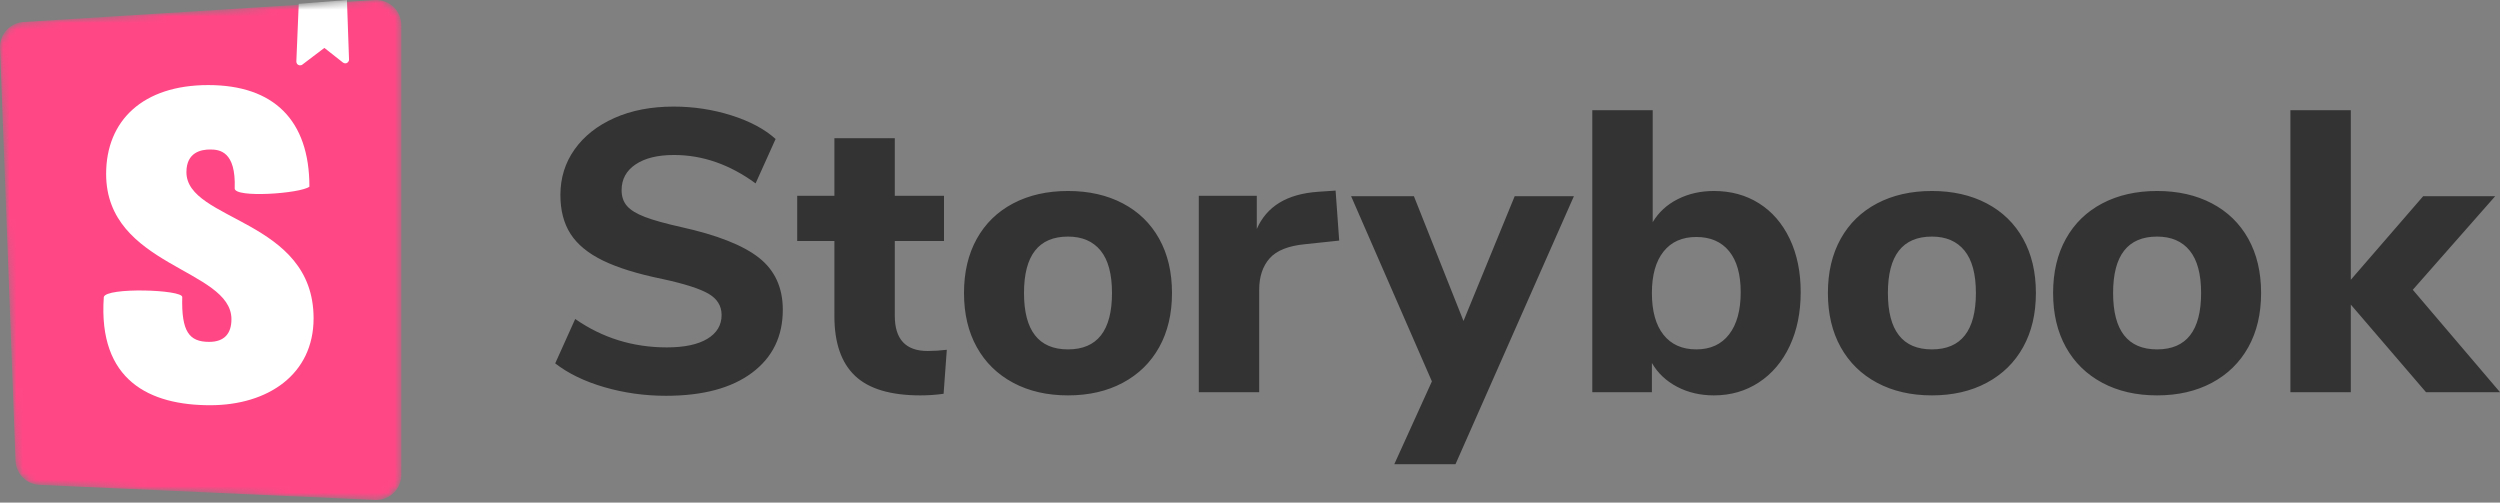 <svg width="383" height="77" viewBox="0 0 383 77" fill="none" xmlns="http://www.w3.org/2000/svg">
<rect x="0" y="0" width="383" height="77" fill="#808080" stroke="none"/>
<path fill-rule="evenodd" clip-rule="evenodd" d="M102.031 60.635C98.763 60.635 95.617 60.195 92.594 59.317C89.571 58.439 87.058 57.223 85.057 55.671L88.121 48.869C92.288 51.769 96.965 53.22 102.154 53.22C104.85 53.22 106.923 52.781 108.374 51.902C109.824 51.024 110.549 49.808 110.549 48.256C110.549 46.867 109.885 45.784 108.558 45.008C107.23 44.232 104.871 43.476 101.48 42.741C97.68 41.965 94.647 41.025 92.38 39.922C90.112 38.819 88.458 37.461 87.416 35.847C86.374 34.233 85.853 32.242 85.853 29.872C85.853 27.257 86.578 24.929 88.029 22.886C89.479 20.843 91.511 19.24 94.126 18.076C96.741 16.911 99.764 16.329 103.196 16.329C106.26 16.329 109.211 16.779 112.05 17.677C114.89 18.576 117.147 19.781 118.822 21.293L115.758 28.095C111.795 25.194 107.628 23.744 103.257 23.744C100.765 23.744 98.804 24.224 97.374 25.184C95.944 26.144 95.229 27.462 95.229 29.137C95.229 30.117 95.505 30.924 96.056 31.557C96.608 32.19 97.527 32.752 98.814 33.242C100.101 33.733 101.929 34.243 104.299 34.774C109.855 36 113.848 37.573 116.279 39.493C118.71 41.413 119.925 44.069 119.925 47.459C119.925 51.545 118.352 54.762 115.206 57.111C112.061 59.46 107.669 60.635 102.031 60.635ZM142.108 53.771C143.048 53.771 144.028 53.71 145.05 53.587L144.56 60.328C143.375 60.492 142.19 60.573 141.005 60.573C136.43 60.573 133.09 59.572 130.986 57.571C128.882 55.569 127.83 52.525 127.83 48.44V36.919H122.131V29.994H127.83V21.17H137.083V29.994H144.621V36.919H137.083V48.379C137.083 51.974 138.758 53.771 142.108 53.771ZM163.618 60.573C160.431 60.573 157.633 59.93 155.222 58.643C152.812 57.356 150.953 55.538 149.646 53.189C148.338 50.84 147.685 48.072 147.685 44.886C147.685 41.699 148.338 38.931 149.646 36.582C150.953 34.233 152.812 32.425 155.222 31.159C157.633 29.892 160.431 29.259 163.618 29.259C166.804 29.259 169.603 29.892 172.013 31.159C174.423 32.425 176.282 34.233 177.589 36.582C178.897 38.931 179.55 41.699 179.55 44.886C179.55 48.072 178.897 50.84 177.589 53.189C176.282 55.538 174.423 57.356 172.013 58.643C169.603 59.93 166.804 60.573 163.618 60.573ZM163.618 53.526C168.111 53.526 170.358 50.646 170.358 44.886C170.358 41.985 169.776 39.82 168.612 38.39C167.448 36.96 165.783 36.245 163.618 36.245C159.124 36.245 156.877 39.125 156.877 44.886C156.877 50.646 159.124 53.526 163.618 53.526ZM205.165 36.858L199.957 37.409C197.383 37.654 195.565 38.38 194.503 39.585C193.441 40.79 192.909 42.394 192.909 44.395V60.083H183.656V29.994H192.542V35.081C194.053 31.608 197.179 29.709 201.918 29.382L204.614 29.198L205.165 36.858ZM232.052 30.056H241.121L222.983 71.113H213.607L219.367 58.428L206.989 30.056H216.609L224.208 49.175L232.052 30.056ZM262.569 29.259C265.184 29.259 267.492 29.892 269.494 31.159C271.496 32.425 273.059 34.233 274.182 36.582C275.305 38.931 275.867 41.658 275.867 44.763C275.867 47.868 275.305 50.615 274.182 53.005C273.059 55.395 271.486 57.254 269.463 58.582C267.441 59.909 265.143 60.573 262.569 60.573C260.486 60.573 258.607 60.134 256.932 59.256C255.257 58.377 253.97 57.162 253.071 55.61V60.083H243.94V16.881H253.194V34.039C254.092 32.527 255.369 31.353 257.024 30.515C258.678 29.678 260.527 29.259 262.569 29.259ZM259.873 53.526C262.038 53.526 263.713 52.76 264.898 51.228C266.083 49.696 266.675 47.541 266.675 44.763C266.675 42.026 266.083 39.932 264.898 38.482C263.713 37.032 262.038 36.306 259.873 36.306C257.708 36.306 256.033 37.052 254.848 38.543C253.663 40.034 253.071 42.148 253.071 44.886C253.071 47.664 253.663 49.798 254.848 51.289C256.033 52.781 257.708 53.526 259.873 53.526ZM295.967 60.573C292.781 60.573 289.982 59.93 287.572 58.643C285.161 57.356 283.303 55.538 281.995 53.189C280.688 50.84 280.034 48.072 280.034 44.886C280.034 41.699 280.688 38.931 281.995 36.582C283.303 34.233 285.161 32.425 287.572 31.159C289.982 29.892 292.781 29.259 295.967 29.259C299.154 29.259 301.952 29.892 304.362 31.159C306.773 32.425 308.632 34.233 309.939 36.582C311.246 38.931 311.9 41.699 311.9 44.886C311.9 48.072 311.246 50.84 309.939 53.189C308.632 55.538 306.773 57.356 304.362 58.643C301.952 59.93 299.154 60.573 295.967 60.573ZM295.967 53.526C300.461 53.526 302.708 50.646 302.708 44.886C302.708 41.985 302.126 39.82 300.961 38.39C299.797 36.96 298.132 36.245 295.967 36.245C291.473 36.245 289.226 39.125 289.226 44.886C289.226 50.646 291.473 53.526 295.967 53.526ZM330.468 60.573C327.281 60.573 324.483 59.93 322.072 58.643C319.662 57.356 317.803 55.538 316.496 53.189C315.189 50.84 314.535 48.072 314.535 44.886C314.535 41.699 315.189 38.931 316.496 36.582C317.803 34.233 319.662 32.425 322.072 31.159C324.483 29.892 327.281 29.259 330.468 29.259C333.654 29.259 336.453 29.892 338.863 31.159C341.273 32.425 343.132 34.233 344.44 36.582C345.747 38.931 346.401 41.699 346.401 44.886C346.401 48.072 345.747 50.84 344.44 53.189C343.132 55.538 341.273 57.356 338.863 58.643C336.453 59.93 333.654 60.573 330.468 60.573ZM330.468 53.526C334.962 53.526 337.209 50.646 337.209 44.886C337.209 41.985 336.626 39.82 335.462 38.39C334.298 36.96 332.633 36.245 330.468 36.245C325.974 36.245 323.727 39.125 323.727 44.886C323.727 50.646 325.974 53.526 330.468 53.526ZM383 60.083H371.663L360.143 46.663V60.083H350.889V16.881H360.143V42.863L371.234 30.056H382.265L369.641 44.395L383 60.083Z" fill="#333333"/>
<mask id="mask0_533_2373" style="mask-type:alpha" maskUnits="userSpaceOnUse" x="0" y="0" width="62" height="77">
<path d="M2.376 70.584L0.003 7.357C-0.076 5.269 1.526 3.499 3.611 3.369L57.39 0.008C59.513 -0.125 61.342 1.488 61.474 3.611C61.479 3.691 61.482 3.771 61.482 3.851V72.749C61.482 74.876 59.758 76.6 57.631 76.6C57.573 76.6 57.515 76.599 57.458 76.596L6.051 74.287C4.049 74.197 2.451 72.587 2.376 70.584Z" fill="white"/>
</mask>
<g mask="url(#mask0_533_2373)">
<path d="M2.376 70.584L0.003 7.357C-0.076 5.269 1.526 3.499 3.611 3.369L57.39 0.008C59.513 -0.125 61.342 1.488 61.474 3.611C61.479 3.691 61.482 3.771 61.482 3.851V72.749C61.482 74.876 59.758 76.6 57.631 76.6C57.573 76.6 57.515 76.599 57.458 76.596L6.051 74.287C4.049 74.197 2.451 72.587 2.376 70.584Z" fill="#FF4785"/>
<path d="M45.4 9.415L45.767 0.58L53.153 0L53.471 9.111C53.482 9.428 53.234 9.694 52.917 9.706C52.781 9.71 52.648 9.667 52.541 9.583L49.693 7.339L46.321 9.897C46.068 10.089 45.708 10.039 45.516 9.786C45.435 9.68 45.394 9.549 45.4 9.415Z" fill="white"/>
<path d="M35.955 28.871C35.955 30.369 46.047 29.651 47.402 28.598C47.402 18.395 41.927 13.033 31.902 13.033C21.876 13.033 16.259 18.478 16.259 26.646C16.259 40.872 35.457 41.144 35.457 48.903C35.457 51.081 34.39 52.375 32.044 52.375C28.986 52.375 27.778 50.813 27.92 45.504C27.92 44.352 16.259 43.993 15.903 45.504C14.998 58.37 23.014 62.081 32.186 62.081C41.074 62.081 48.042 57.343 48.042 48.767C48.042 33.521 28.56 33.929 28.56 26.374C28.56 23.311 30.835 22.903 32.186 22.903C33.608 22.903 36.168 23.153 35.955 28.871Z" fill="white"/>
</g>
</svg>
